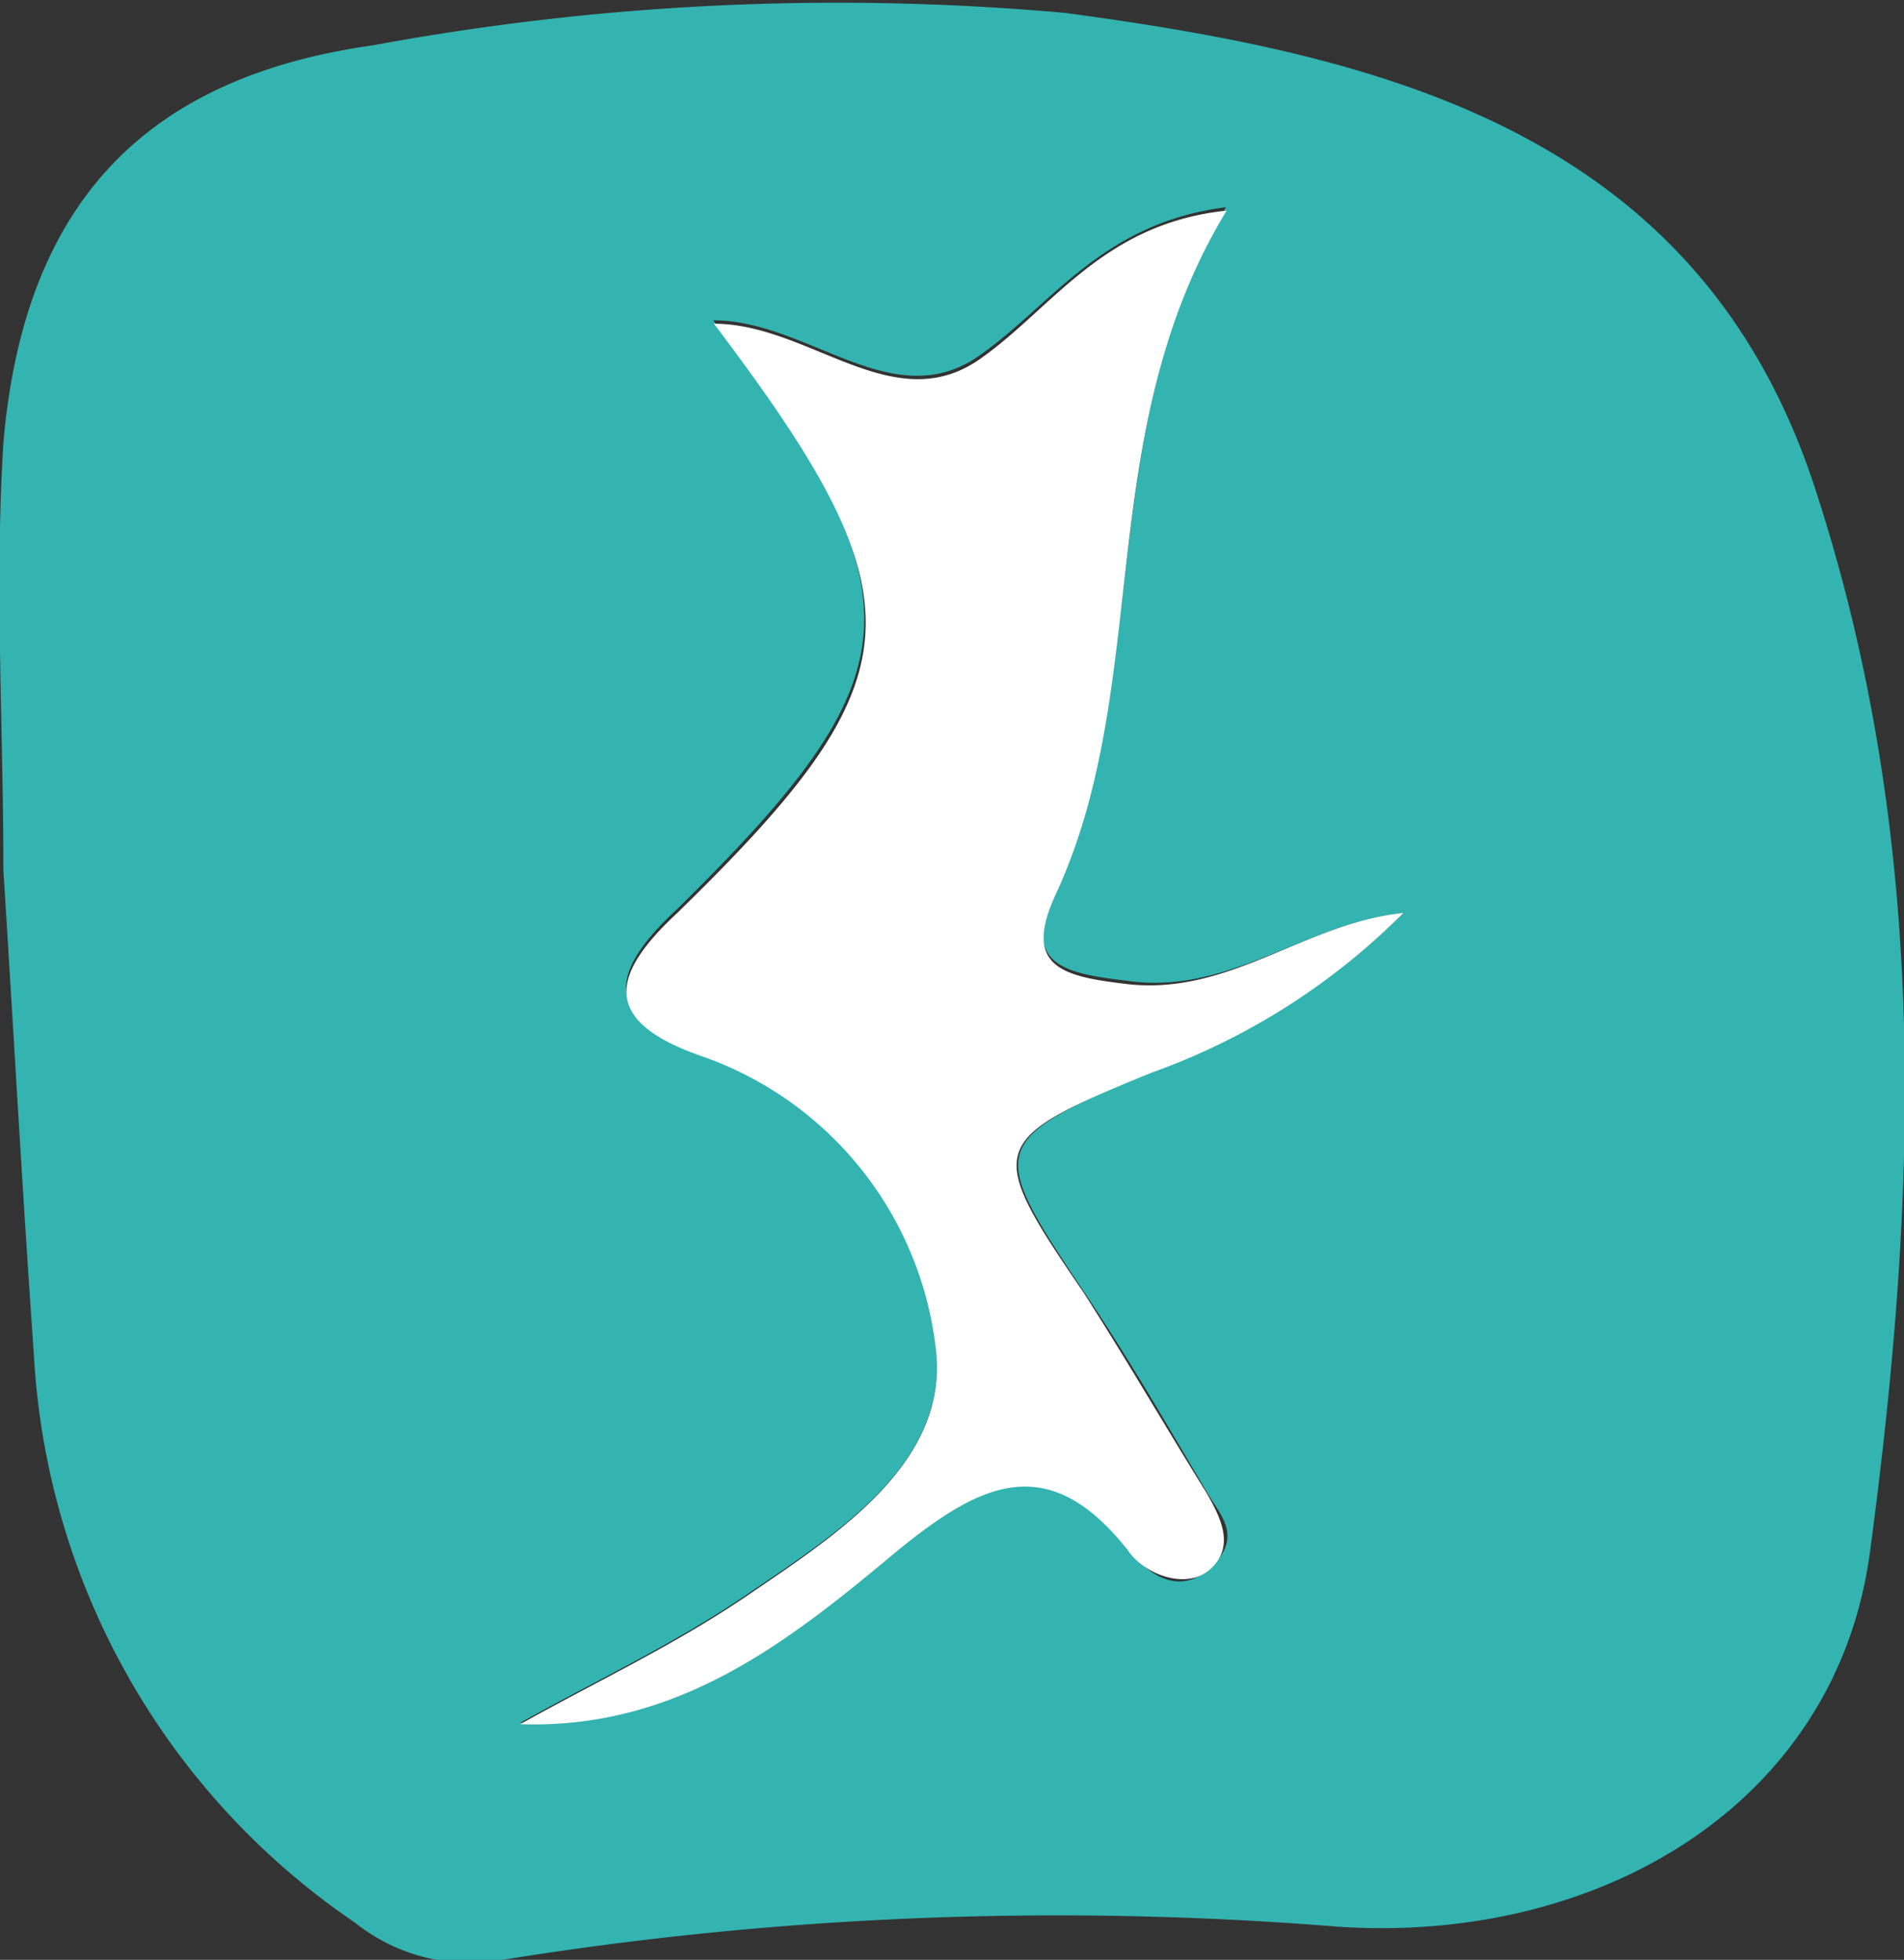 <svg xmlns="http://www.w3.org/2000/svg" viewBox="0 0 28.11 28.94"><rect x="0" y="0" width="28.11" height="28.94" fill="#333333" stroke="none"/><defs><style>.cls-1{fill:#33B4B0;}.cls-2{fill:#fff;}</style></defs><title>17</title><g id="Слой_2" data-name="Слой 2"><g id="Слой_1-2" data-name="Слой 1"><path class="cls-1" d="M.05,12.85c0-2.11-.13-4.22,0-6.31C.35,3.05,2.1,1.15,5.5.67A37.72,37.72,0,0,1,15.72.19c4.7.63,9.35,1.75,11.07,7s1.52,10.47.82,15.71c-.49,3.74-4,5.81-7.86,5.55a51.45,51.45,0,0,0-12.27.48,2.72,2.72,0,0,1-2.24-.54A10.85,10.85,0,0,1,.5,20C.33,17.59.2,15.22.05,12.85Zm20.67.63c-1.46.15-2.57,1.23-4.1,1-.92-.11-1.54-.24-1.05-1.31,1.45-3.16.58-6.83,2.53-10.11-1.83.23-2.57,1.44-3.64,2.19-1.28.9-2.52-.52-3.93-.52,3.11,4.11,3,5.22-.54,8.7-1,.93-1.12,1.61.41,2.16a5.2,5.2,0,0,1,3.41,4.26c.24,1.75-1.47,2.8-2.82,3.72-1.05.71-2.2,1.25-3.31,1.87,2.35.08,4-1.25,5.58-2.57,1.23-1,2.22-1.51,3.39,0,.27.35.75.73,1.23.27s.13-.77-.07-1.12c-.59-1-1.17-2-1.81-2.95-1.43-2.14-1.42-2.21,1-3.25A10,10,0,0,0,20.72,13.48Z"/><path class="cls-2" d="M20.72,13.48A10,10,0,0,1,17,15.84c-2.45,1-2.46,1.11-1,3.25.64,1,1.22,2,1.81,2.95.2.35.43.78.07,1.12s-1,.08-1.23-.27c-1.17-1.48-2.16-1-3.39,0-1.58,1.32-3.23,2.65-5.58,2.57,1.11-.62,2.26-1.16,3.31-1.87,1.35-.92,3.06-2,2.82-3.72a5.2,5.2,0,0,0-3.41-4.26C8.87,15.09,9,14.41,10,13.48c3.57-3.48,3.65-4.59.54-8.7,1.41,0,2.65,1.42,3.93.52,1.07-.75,1.81-2,3.64-2.19-2,3.28-1.08,7-2.53,10.11-.49,1.07.13,1.2,1.05,1.31C18.15,14.71,19.26,13.63,20.72,13.48Z"/></g></g></svg>